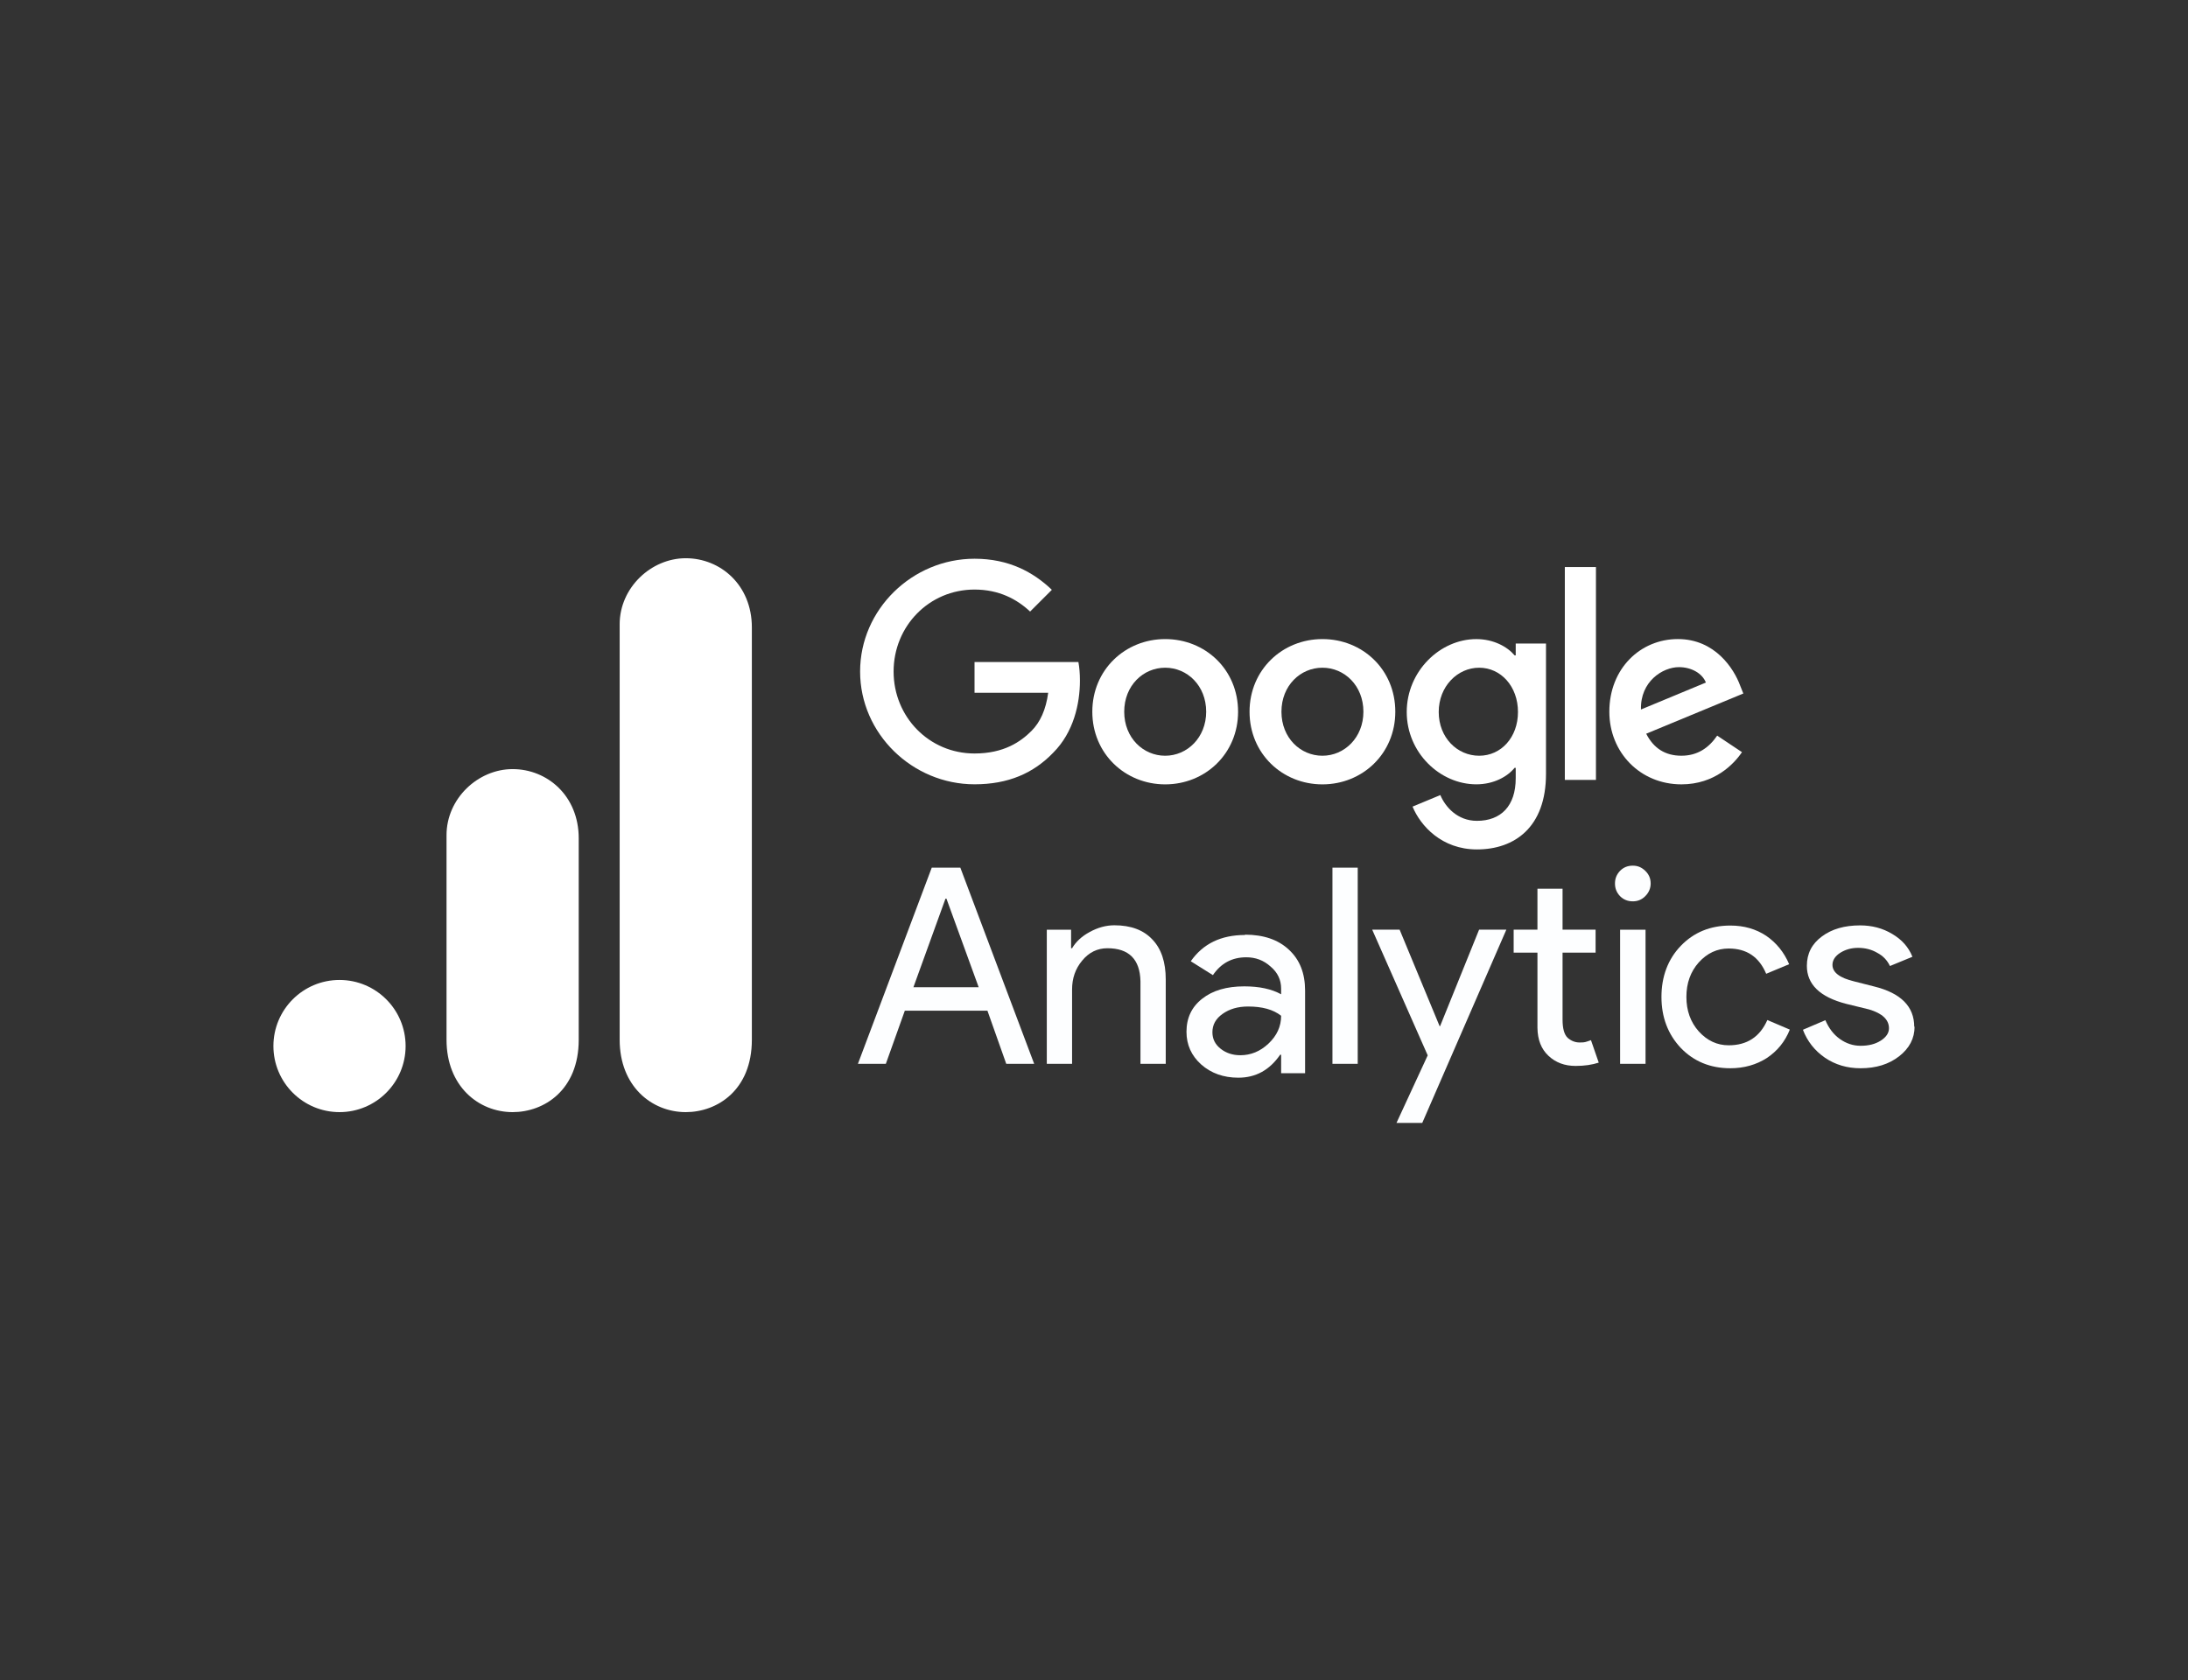<?xml version="1.0" encoding="UTF-8"?>
<svg id="Ebene_1" data-name="Ebene 1" xmlns="http://www.w3.org/2000/svg" xmlns:xlink="http://www.w3.org/1999/xlink" viewBox="0 0 1000 768">
  <rect x="0" y="0" width="1000" height="768" fill="#333333" stroke="none"/>
  <defs>
    <style>
      .cls-1 {
        fill: #fff;
      }

      .cls-1, .cls-2 {
        stroke-width: 0px;
      }

      .cls-2 {
        fill: #fdfeff;
      }
    </style>
    <symbol id="glyph8-1" viewBox="0 0 10.67 11.88">
      <path id="path1196" class="cls-2" d="m5.3,10l-1.94-5.36h3.95l-1.95,5.36h-.06ZM1.69,0H0l4.47,11.88h1.73L10.67,0h-1.69l-1.14,3.22H2.84L1.69,0Z"/>
    </symbol>
    <symbol id="glyph8-2" viewBox="0 0 7.2 8.39">
      <path id="path1199" class="cls-2" d="m0,8.12h1.47v-1.12h.06c.23.39.58.72,1.06.98.49.27.99.41,1.5.41,1,0,1.77-.29,2.3-.86.54-.56.81-1.37.81-2.42V0h-1.53v5c-.03,1.33-.7,2-2,2-.61,0-1.12-.25-1.53-.75-.41-.49-.61-1.07-.61-1.75V0H0v8.12Z"/>
    </symbol>
    <symbol id="glyph8-3" viewBox="0 0 7.19 8.66">
      <path id="path1202" class="cls-2" d="m1.58,2.75c0-.4.16-.73.5-1,.33-.26.73-.39,1.19-.39.63,0,1.2.23,1.7.7.51.48.77,1.04.77,1.69-.48.38-1.15.56-2,.56-.62,0-1.13-.15-1.55-.45-.41-.29-.61-.66-.61-1.11Zm1.97,5.91c1.12,0,2.01-.3,2.66-.91.66-.61.98-1.43.98-2.48V.27h-1.45v1.12h-.06c-.64-.93-1.48-1.39-2.53-1.39-.9,0-1.65.27-2.25.8-.59.53-.89,1.19-.89,1.98,0,.84.32,1.51.95,2,.63.5,1.48.75,2.55.75.91,0,1.65-.16,2.23-.48v.34c0,.53-.21.98-.64,1.34-.42.38-.91.56-1.47.56-.86,0-1.53-.36-2.02-1.08l-1.34.84c.74,1.06,1.83,1.59,3.28,1.59Z"/>
    </symbol>
    <symbol id="glyph8-4" viewBox="0 0 1.53 11.88">
      <path id="path1205" class="cls-2" d="m1.53,11.88V0H0v11.88h1.53Z"/>
    </symbol>
    <symbol id="glyph8-5" viewBox="0 0 8.12 11.7">
      <path id="path1208" class="cls-2" d="m8.12,11.7L3.03,0h-1.56l1.89,4.09L0,11.7h1.66l2.42-5.84h.03l2.36,5.84h1.66Z"/>
    </symbol>
    <symbol id="glyph8-6" viewBox="0 0 5.14 10.73">
      <path id="path1211" class="cls-2" d="m3.75,0c-.66,0-1.2.2-1.64.61s-.66.97-.67,1.7v4.55H0v1.39h1.44v2.48h1.52v-2.48h2v-1.39h-2V2.81c0-.54.1-.91.31-1.11.22-.19.46-.28.72-.28.12,0,.24,0,.36.03.11.03.22.07.33.11l.47-1.36c-.4-.13-.86-.2-1.39-.2Z"/>
    </symbol>
    <symbol id="glyph8-7" viewBox="0 0 2.16 12">
      <path id="path1214" class="cls-2" d="m2.16,10.92c0-.29-.11-.55-.33-.77-.21-.21-.46-.31-.75-.31-.3,0-.56.1-.77.31-.21.22-.31.47-.31.77s.1.55.31.77c.21.21.46.31.77.31s.54-.11.75-.31c.22-.21.33-.46.33-.77Zm-.31-2.8V0H.31v8.12h1.53Z"/>
    </symbol>
    <symbol id="glyph8-8" viewBox="0 0 7.78 8.66">
      <path id="path1217" class="cls-2" d="m4.17,0C2.96,0,1.96.41,1.17,1.23c-.78.83-1.17,1.86-1.17,3.09s.39,2.28,1.17,3.09c.79.82,1.79,1.23,3,1.23.83,0,1.55-.21,2.17-.62.61-.42,1.08-.99,1.39-1.72l-1.39-.58c-.43,1.02-1.18,1.53-2.27,1.53-.7,0-1.3-.28-1.81-.84-.5-.56-.75-1.26-.75-2.09s.25-1.53.75-2.09c.51-.56,1.11-.84,1.81-.84,1.11,0,1.89.51,2.34,1.53l1.36-.58c-.29-.73-.76-1.3-1.39-1.72-.64-.41-1.38-.62-2.22-.62Z"/>
    </symbol>
    <symbol id="glyph8-9" viewBox="0 0 6.75 8.66">
      <path id="path1220" class="cls-2" d="m6.75,2.52c0-.71-.31-1.31-.94-1.8-.62-.48-1.39-.72-2.33-.72-.81,0-1.53.21-2.16.64-.62.43-1.06.99-1.33,1.69l1.36.58c.21-.49.5-.87.88-1.14.38-.27.8-.41,1.25-.41.49,0,.89.1,1.22.31.33.21.5.46.5.75,0,.52-.4.9-1.2,1.14l-1.39.34C1.02,4.31.23,5.08.23,6.2c0,.74.3,1.33.91,1.78.6.45,1.38.67,2.31.67.72,0,1.37-.17,1.95-.52.58-.34.99-.8,1.22-1.38l-1.36-.56c-.16.34-.41.61-.77.8-.34.2-.73.3-1.16.3-.4,0-.76-.1-1.08-.3-.31-.2-.47-.45-.47-.73,0-.46.44-.79,1.31-1l1.22-.31c1.61-.4,2.42-1.21,2.42-2.44Z"/>
    </symbol>
  </defs>
  <g id="g6562">
    <path id="path6536" class="cls-1" d="m565.85,325.36c0,19.12-14.96,33.21-33.31,33.21s-33.31-14.09-33.31-33.21,14.96-33.21,33.31-33.21,33.31,13.95,33.31,33.21Zm-14.58,0c0-11.95-8.67-20.12-18.73-20.12s-18.73,8.17-18.73,20.12,8.67,20.12,18.73,20.12,18.73-8.31,18.73-20.12Z"/>
    <path id="path6538" class="cls-1" d="m637.71,325.36c0,19.12-14.96,33.21-33.31,33.21s-33.31-14.09-33.31-33.21,14.96-33.21,33.31-33.21,33.31,13.95,33.31,33.21Zm-14.58,0c0-11.95-8.67-20.12-18.73-20.12s-18.73,8.17-18.73,20.12,8.67,20.12,18.73,20.12,18.73-8.31,18.73-20.12Z"/>
    <path id="path6540" class="cls-1" d="m706.58,294.16v59.61c0,24.52-14.46,34.54-31.56,34.54-16.09,0-25.78-10.76-29.43-19.57l12.7-5.28c2.26,5.4,7.8,11.78,16.72,11.78,10.94,0,17.73-6.75,17.73-19.46v-4.78h-.51c-3.26,4.03-9.55,7.55-17.49,7.55-16.6,0-31.81-14.46-31.81-33.07s15.21-33.32,31.81-33.32c7.92,0,14.21,3.52,17.49,7.43h.51v-5.4h13.85Zm-12.81,31.32c0-11.69-7.8-20.24-17.73-20.24s-18.49,8.55-18.49,20.24,8.43,20,18.49,20,17.73-8.43,17.73-20Z"/>
    <path id="path6542" class="cls-1" d="m729.41,259.22v97.31h-14.22v-97.31h14.22Z"/>
    <path id="path6544" class="cls-1" d="m784.83,336.29l11.32,7.55c-3.65,5.4-12.46,14.72-27.67,14.72-18.86,0-32.95-14.58-32.95-33.21,0-19.75,14.21-33.21,31.32-33.21s25.66,13.71,28.41,21.12l1.51,3.77-44.39,18.38c3.4,6.66,8.68,10.06,16.09,10.06s12.58-3.65,16.35-9.19h0Zm-34.84-11.95l29.67-12.32c-1.63-4.15-6.54-7.04-12.32-7.04-7.41,0-17.73,6.54-17.35,19.36Z"/>
    <path id="path6546" class="cls-1" d="m445.4,316.72v-14.09h47.47c.46,2.46.7,5.36.7,8.5,0,10.57-2.89,23.64-12.2,32.95-9.06,9.43-20.63,14.46-35.96,14.46-28.41,0-52.31-23.14-52.31-51.56s23.89-51.56,52.31-51.56c15.72,0,26.92,6.17,35.33,14.21l-9.94,9.94c-6.03-5.66-14.21-10.06-25.41-10.06-20.75,0-36.98,16.72-36.98,37.47s16.23,37.47,36.98,37.47c13.46,0,21.12-5.4,26.03-10.31,3.98-3.98,6.6-9.67,7.64-17.44h-33.67Z"/>
  </g>
  <use id="use3812" width="10.67" height="11.88" transform="translate(392.1 486.33) scale(7.55 -7.55)" xlink:href="#glyph8-1"/>
  <use id="use3814" width="7.2" height="8.39" transform="translate(478.43 486.33) scale(7.55 -7.55)" xlink:href="#glyph8-2"/>
  <use id="use3818" width="7.19" height="8.66" transform="translate(542.19 492.66) scale(7.55 -7.55)" xlink:href="#glyph8-3"/>
  <use id="use3820" width="1.53" height="11.88" transform="translate(608.98 486.33) scale(7.55 -7.55)" xlink:href="#glyph8-4"/>
  <use id="use3822" width="8.12" height="11.7" transform="translate(627.15 513.33) scale(7.55 -7.55)" xlink:href="#glyph8-5"/>
  <use id="use3826" width="5.14" height="10.73" transform="translate(691.8 487.28) scale(7.55 -7.55)" xlink:href="#glyph8-6"/>
  <use id="use3830" width="2.16" height="12" transform="translate(738.11 486.33) scale(7.55 -7.55)" xlink:href="#glyph8-7"/>
  <use id="use3834" width="7.78" height="8.66" transform="translate(759.35 488.34) scale(7.55 -7.55)" xlink:href="#glyph8-8"/>
  <use id="use3836" width="6.75" height="8.66" transform="translate(824.07 488.34) scale(7.55 -7.55)" xlink:href="#glyph8-9"/>
  <g id="g6628">
    <path id="path3806" class="cls-1" d="m283.21,285.41v189.9c0,21.27,14.66,33.09,30.21,33.09,14.39,0,30.21-10.07,30.21-33.09v-188.47c0-19.47-14.39-31.65-30.21-31.65s-30.21,13.44-30.21,30.21Z"/>
    <path id="path3808" class="cls-1" d="m204.08,381.8v93.51c0,21.27,14.66,33.09,30.21,33.09,14.39,0,30.21-10.07,30.21-33.09v-92.07c0-19.47-14.39-31.65-30.21-31.65s-30.21,13.44-30.21,30.21h0Z"/>
    <path id="path3810" class="cls-1" d="m185.38,478.19c0,16.68-13.53,30.21-30.21,30.21s-30.21-13.53-30.21-30.21,13.53-30.21,30.21-30.21,30.21,13.53,30.21,30.21h0Z"/>
  </g>
</svg>